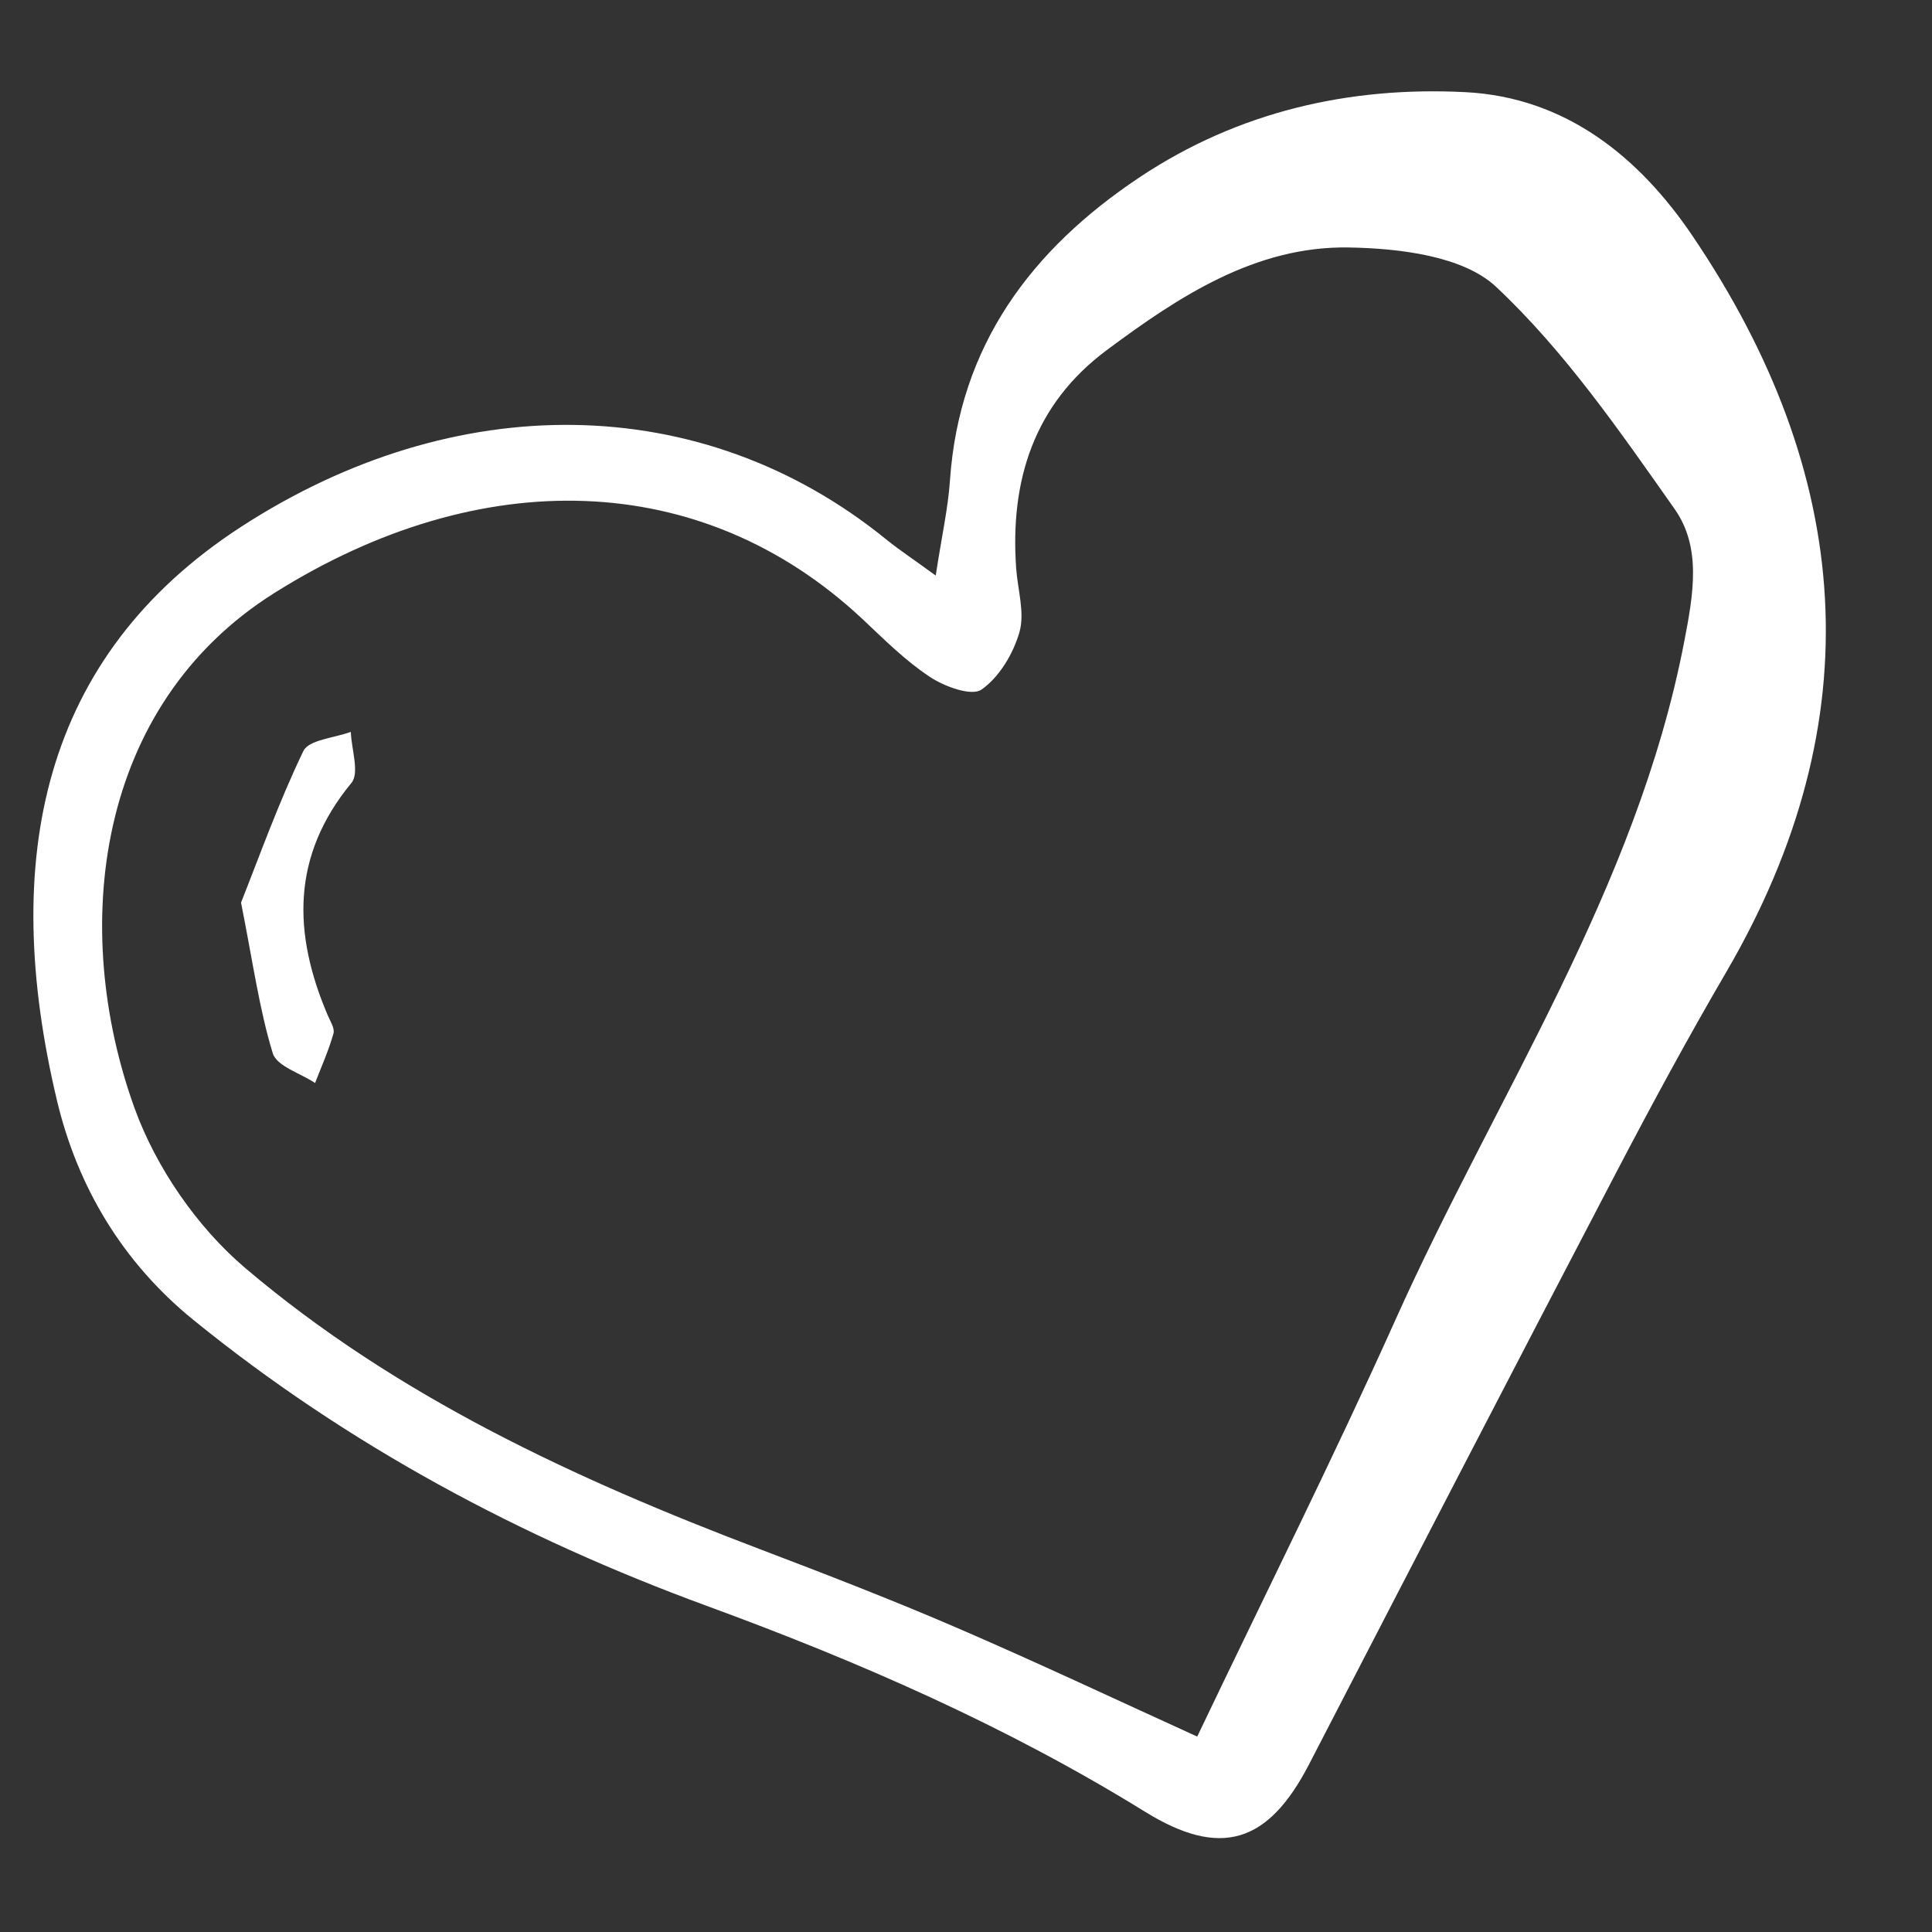 <svg xmlns="http://www.w3.org/2000/svg" width="87" height="87" viewBox="0 0 87 87" fill="none"><rect x="0" y="0" width="87" height="87" fill="#333333" stroke="none"/><g clip-path="url(#clip0_3444_3742)"><path fill-rule="evenodd" clip-rule="evenodd" d="M178.547 -6.993C172.429 -6.129 166.489 -5.232 160.532 -4.483C158.683 -4.249 155.88 -3.261 155.739 -6.275C155.601 -9.223 158.456 -8.444 160.341 -8.588C166.035 -9.02 171.735 -9.397 177.425 -9.892C179.671 -10.088 181.039 -11.385 180.56 -13.737C180.124 -15.859 179.636 -18.335 176.651 -18.151C171.953 -17.863 167.265 -17.379 162.577 -16.959C161.58 -16.868 160.523 -16.417 159.619 -16.639C158.809 -16.835 157.695 -17.656 157.587 -18.337C157.483 -19.012 158.309 -20.253 159.011 -20.539C160.169 -21.011 161.56 -20.995 162.853 -21.044C168.071 -21.244 173.295 -21.336 178.511 -21.587C180.608 -21.688 181.96 -22.771 181.555 -25.113C181.173 -27.311 181.38 -30.167 178.013 -30.063C172.297 -29.889 166.588 -29.495 160.88 -29.161C157.773 -28.981 154.676 -28.616 151.572 -28.552C149.152 -28.503 147.895 -29.977 147.844 -32.363C147.819 -33.56 148.028 -34.761 148.097 -35.964C148.401 -41.225 148.196 -46.431 145.999 -51.332C144.743 -54.135 142.883 -54.289 141.139 -51.772C140.585 -50.968 140.176 -49.985 139.971 -49.028C139.124 -45.004 138.375 -40.956 137.593 -36.916C135.855 -27.939 132.264 -20.275 123.044 -16.705C121.199 -15.992 120.816 -14.732 120.872 -12.937C121.019 -8.217 121.249 -3.481 121.025 1.228C120.876 4.373 122.436 5.451 125.029 6.145C128.511 7.076 132.093 7.847 135.376 9.269C146.287 14.003 157.555 13.229 168.859 11.788C170.856 11.533 172.787 10.324 174.62 9.317C176.48 8.299 177.216 6.651 176.372 4.379C175.539 4.452 174.753 4.483 173.981 4.595C169.209 5.275 164.451 6.108 159.655 6.559C158.644 6.655 157.507 5.376 156.428 4.728C157.404 3.968 158.283 2.925 159.395 2.525C160.465 2.137 161.788 2.511 162.979 2.376C167.661 1.852 172.347 1.32 177.011 0.664C179.164 0.361 180.191 -0.88 179.465 -3.184C179.113 -4.308 178.905 -5.481 178.547 -6.993ZM121.669 -24.732C125.805 -24.641 128.537 -26.515 129.628 -30.171C131.577 -36.691 133.303 -43.281 134.948 -49.889C135.903 -53.733 138.964 -56.725 142.832 -57.085C145.384 -57.323 147.619 -56.611 148.401 -54.012C149.697 -49.723 150.935 -45.381 151.683 -40.976C152.179 -38.065 151.776 -35.003 151.776 -31.551C154.417 -31.692 156.688 -31.793 158.957 -31.941C164.968 -32.331 170.971 -32.916 176.985 -33.093C183.027 -33.271 186.835 -26.268 183.939 -20.856C183.435 -19.915 183.609 -18.575 183.591 -17.416C183.559 -15.239 183.716 -13.053 183.603 -10.881C183.501 -8.945 182.767 -6.981 182.967 -5.101C183.531 0.167 181.323 4.888 179.979 9.673C179.385 11.785 176.483 13.936 174.171 14.712C170.625 15.907 166.699 16.255 162.913 16.392C150.003 16.865 137.18 16.32 124.849 11.785C123.967 11.459 122.943 11.521 122.011 11.408C120.953 16.925 120.388 17.108 114.917 16.689C111.248 16.404 107.519 16.988 103.82 16.94C102.372 16.92 100.945 16.171 99.487 15.853C98.067 15.544 96.624 15.269 95.179 15.147C93.477 15.003 91.705 15.284 90.076 14.9C89.152 14.685 88.455 13.501 87.653 12.756C88.5 12.081 89.291 10.932 90.203 10.824C92.481 10.556 94.836 10.947 97.117 10.692C97.956 10.596 99.336 9.433 99.345 8.745C99.491 -1.381 99.445 -11.509 99.445 -22.108C96.528 -22.108 92.959 -22.167 89.395 -22.079C87.867 -22.041 85.957 -21.568 85.983 -23.7C85.992 -24.459 87.975 -25.711 89.152 -25.84C92.124 -26.161 95.167 -25.805 98.147 -26.088C99.121 -26.181 99.956 -27.455 100.915 -28.101C102.227 -28.988 103.559 -30.432 104.949 -30.515C109.34 -30.775 113.764 -30.548 118.175 -30.441C120.72 -30.381 121.54 -29.031 121.669 -24.732Z" fill="white"></path><path fill-rule="evenodd" clip-rule="evenodd" d="M53.912 78.2C56.993 71.746 60.053 65.638 62.848 59.412C67.368 49.34 73.685 40.04 75.836 28.927C76.252 26.772 76.637 24.661 75.405 22.914C72.941 19.417 70.463 15.817 67.372 12.918C65.887 11.522 63.003 11.182 60.739 11.144C56.545 11.072 53.092 13.346 49.841 15.764C46.559 18.206 45.477 21.634 45.759 25.59C45.827 26.554 46.156 27.59 45.907 28.465C45.631 29.434 44.999 30.493 44.199 31.052C43.753 31.365 42.528 30.917 41.875 30.482C40.767 29.752 39.807 28.786 38.831 27.87C31.584 21.09 21.615 20.882 12.36 26.7C4.296 31.766 3.129 41.805 6.065 49.917C7.032 52.582 8.883 55.268 11.044 57.101C17.856 62.884 25.908 66.604 34.22 69.761C37.204 70.896 40.187 72.049 43.119 73.314C46.787 74.898 50.403 76.605 53.912 78.2ZM42.137 25.918C42.409 24.13 42.692 22.893 42.777 21.642C43.195 15.549 46.451 11.222 51.332 7.973C55.755 5.032 60.751 3.882 65.992 4.15C70.512 4.382 73.817 7.077 76.211 10.616C83.445 21.306 84.383 32.382 77.733 43.777C76.009 46.729 74.38 49.741 72.795 52.77C68.153 61.652 63.549 70.554 58.944 79.457C57.103 83.014 54.957 83.685 51.564 81.586C45.332 77.732 38.689 74.829 31.809 72.308C23.471 69.249 15.659 65.082 8.708 59.437C5.509 56.837 3.491 53.44 2.564 49.552C-0.012 38.717 1.861 29.562 10.86 23.721C20.463 17.489 31.58 17.538 39.895 24.28C40.507 24.776 41.168 25.21 42.137 25.918Z" fill="white"></path><path fill-rule="evenodd" clip-rule="evenodd" d="M10.854 40.644C11.645 38.661 12.525 36.181 13.66 33.821C13.906 33.31 15.06 33.233 15.797 32.956C15.825 33.738 16.198 34.806 15.825 35.256C13.112 38.546 13.187 42.028 14.753 45.708C14.867 45.98 15.085 46.309 15.016 46.541C14.801 47.301 14.475 48.029 14.188 48.769C13.528 48.326 12.457 48.013 12.281 47.424C11.68 45.456 11.399 43.389 10.854 40.644Z" fill="white"></path></g><defs><clipPath id="clip0_3444_3742"><rect width="762.6" height="633.213" fill="white" transform="translate(-340 -121)"></rect></clipPath></defs></svg>